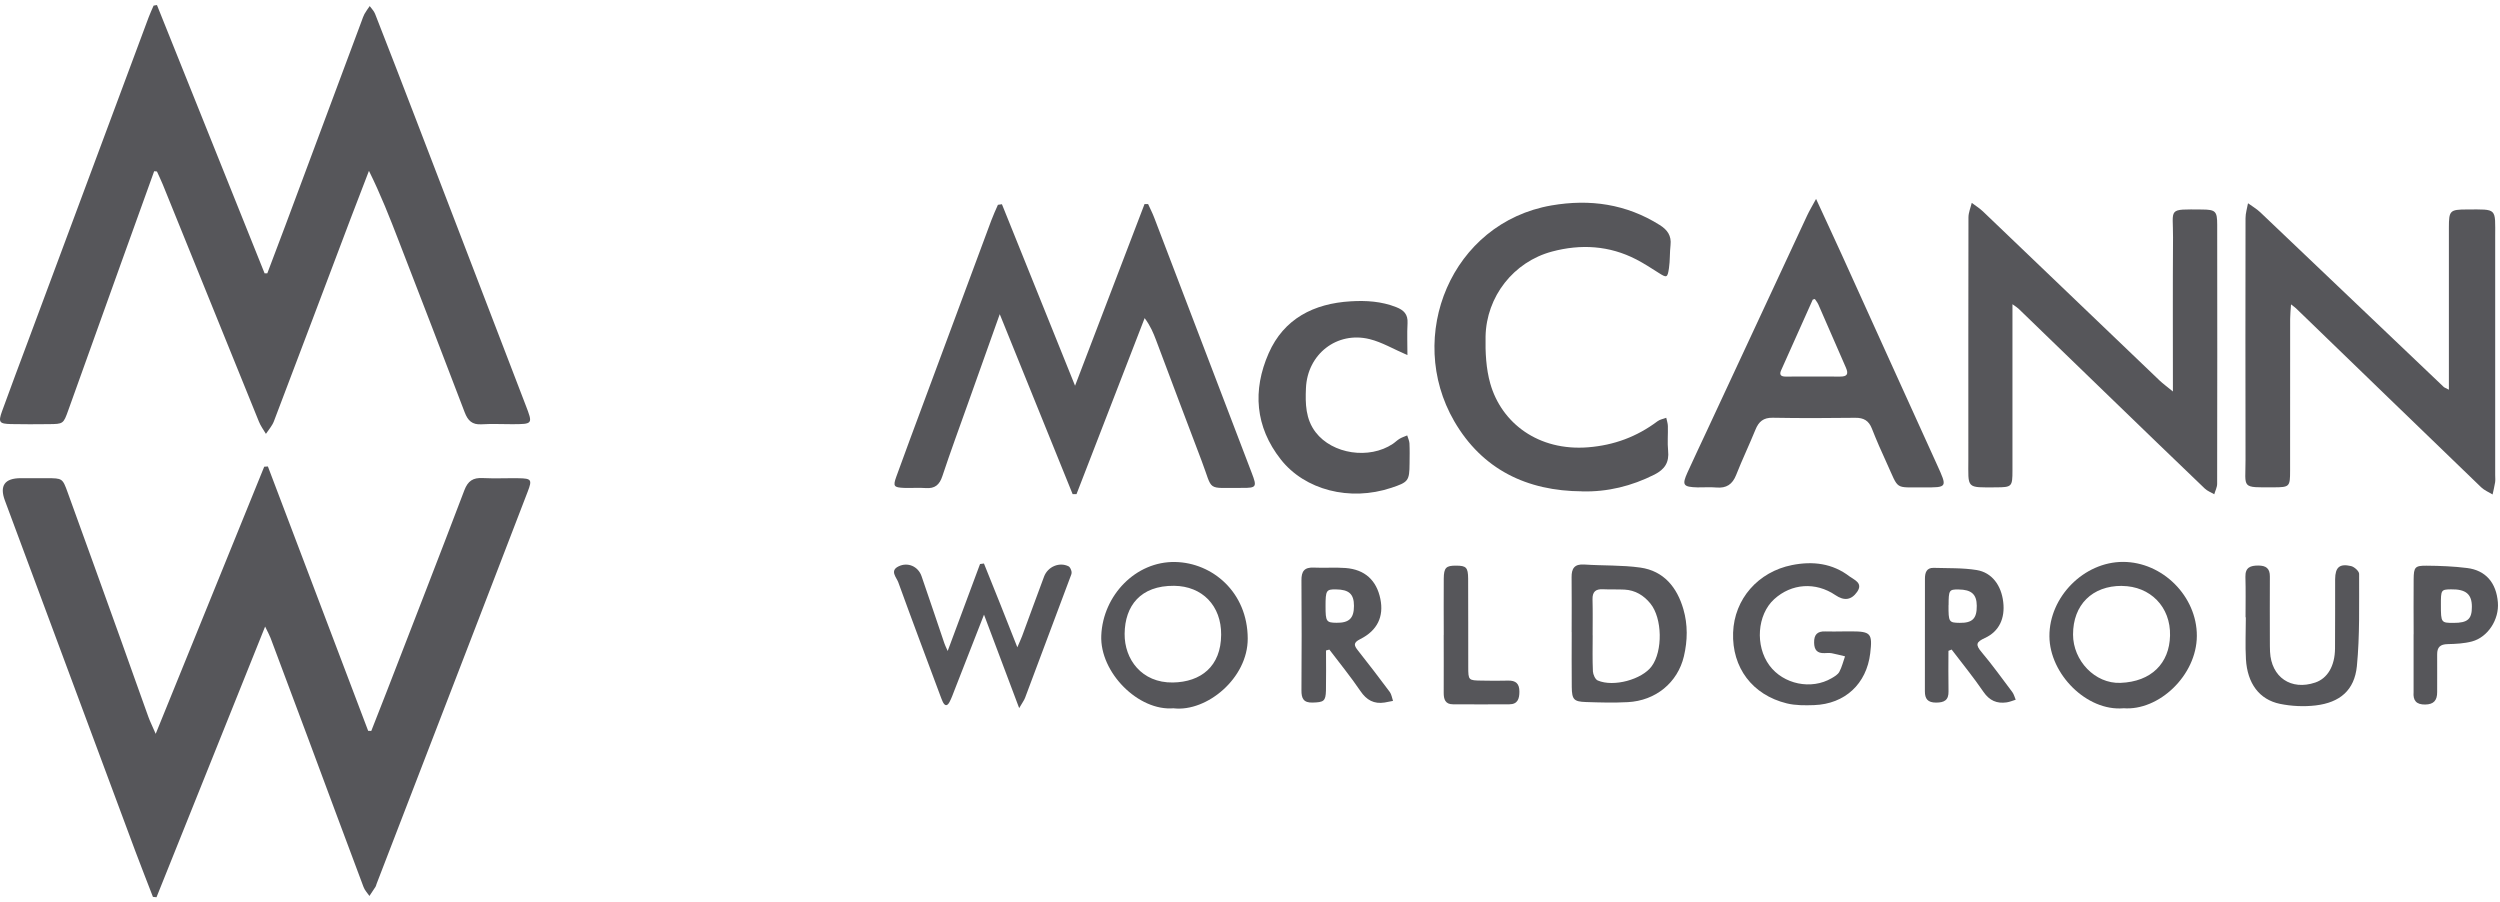 <svg xmlns="http://www.w3.org/2000/svg" width="133" height="48" viewBox="0 0 133 48" fill="none"><path d="M14.105 33.331C12.145 38.218 10.234 42.975 8.326 47.733C8.262 47.726 8.2 47.72 8.136 47.714C7.826 46.907 7.507 46.104 7.204 45.294C4.888 39.073 2.575 32.853 0.262 26.632C-0.034 25.837 0.248 25.439 1.109 25.439C1.572 25.439 2.032 25.439 2.495 25.439C3.314 25.445 3.326 25.439 3.599 26.194C4.553 28.819 5.498 31.448 6.443 34.077C6.927 35.426 7.403 36.782 7.891 38.132C7.983 38.386 8.105 38.629 8.283 39.04C10.249 34.196 12.154 29.512 14.056 24.829C14.12 24.826 14.188 24.82 14.252 24.816C16.031 29.503 17.807 34.193 19.586 38.88C19.642 38.88 19.697 38.883 19.752 38.886C20.028 38.181 20.307 37.478 20.58 36.773C21.957 33.212 23.347 29.654 24.703 26.083C24.893 25.583 25.166 25.408 25.672 25.433C26.313 25.464 26.954 25.433 27.595 25.442C28.273 25.454 28.319 25.519 28.074 26.154C27.175 28.5 26.273 30.844 25.368 33.187C23.589 37.804 21.81 42.417 20.031 47.03C20.013 47.079 20.007 47.131 19.979 47.174C19.875 47.34 19.761 47.502 19.654 47.665C19.547 47.509 19.405 47.364 19.341 47.19C18.35 44.552 17.369 41.908 16.387 39.267C15.725 37.491 15.062 35.715 14.393 33.939C14.332 33.779 14.246 33.629 14.105 33.334V33.331Z" fill="#56565A"></path><path d="M8.202 9.108C7.632 10.694 7.058 12.279 6.488 13.868C5.534 16.521 4.586 19.175 3.632 21.828C3.371 22.555 3.365 22.558 2.586 22.564C1.921 22.57 1.252 22.576 0.586 22.561C-0.039 22.546 -0.101 22.463 0.108 21.88C0.559 20.626 1.034 19.38 1.497 18.132C3.635 12.393 5.77 6.651 7.911 0.912C7.988 0.703 8.086 0.504 8.172 0.298C8.23 0.289 8.291 0.277 8.35 0.268C10.258 5.025 12.168 9.782 14.076 14.54H14.221C14.543 13.687 14.868 12.838 15.187 11.982C16.54 8.356 17.892 4.731 19.245 1.102C19.291 0.982 19.328 0.857 19.389 0.746C19.472 0.599 19.573 0.464 19.668 0.323C19.766 0.458 19.895 0.584 19.953 0.734C20.69 2.62 21.423 4.507 22.147 6.399C24.085 11.448 26.021 16.497 27.962 21.546C28.355 22.567 28.361 22.564 27.232 22.567C26.692 22.567 26.153 22.54 25.616 22.573C25.119 22.604 24.889 22.377 24.72 21.932C23.564 18.889 22.386 15.856 21.214 12.819C20.736 11.58 20.251 10.344 19.628 9.089C19.303 9.936 18.975 10.779 18.653 11.629C17.294 15.224 15.938 18.822 14.57 22.417C14.478 22.656 14.291 22.862 14.147 23.082C14.021 22.868 13.868 22.665 13.776 22.435C12.067 18.233 10.368 14.028 8.663 9.822C8.567 9.586 8.454 9.356 8.35 9.123C8.301 9.117 8.248 9.114 8.199 9.108H8.202Z" fill="#56565A"></path><path d="M53.304 10.868C54.574 14.021 55.843 17.171 57.193 20.521C58.466 17.193 59.678 14.024 60.889 10.856C60.954 10.856 61.015 10.856 61.079 10.856C61.19 11.101 61.313 11.337 61.408 11.589C63.138 16.113 64.865 20.641 66.594 25.165C66.877 25.901 66.849 25.962 66.082 25.956C64.122 25.944 64.564 26.18 63.92 24.499C63.104 22.367 62.309 20.23 61.503 18.095C61.359 17.714 61.202 17.337 60.895 16.923C59.687 20.046 58.478 23.165 57.27 26.288C57.202 26.288 57.135 26.288 57.064 26.288C55.791 23.143 54.518 20.003 53.187 16.714C52.586 18.401 52.034 19.941 51.488 21.484C51.034 22.763 50.562 24.039 50.135 25.328C49.982 25.794 49.736 26.002 49.246 25.965C48.862 25.935 48.476 25.972 48.092 25.956C47.549 25.932 47.5 25.87 47.684 25.358C48.154 24.058 48.638 22.76 49.12 21.463C50.325 18.217 51.528 14.975 52.736 11.73C52.84 11.448 52.969 11.172 53.089 10.896C53.16 10.886 53.233 10.874 53.304 10.865V10.868Z" fill="#56565A"></path><path d="M130.281 20.73C130.281 20.358 130.281 20.079 130.281 19.803C130.281 17.236 130.281 14.668 130.281 12.104C130.281 11.199 130.336 11.147 131.241 11.144C132.873 11.138 132.744 11.049 132.744 12.641C132.744 16.849 132.744 21.061 132.744 25.269C132.744 25.398 132.759 25.527 132.741 25.653C132.707 25.873 132.652 26.088 132.606 26.306C132.403 26.18 132.17 26.088 132.001 25.926C128.713 22.757 125.431 19.579 122.149 16.404C122.094 16.352 122.033 16.309 121.882 16.193C121.864 16.494 121.836 16.73 121.836 16.966C121.836 19.662 121.836 22.355 121.833 25.051C121.833 25.892 121.803 25.922 120.968 25.926C119.198 25.932 119.465 26.002 119.462 24.462C119.453 20.177 119.456 15.889 119.462 11.604C119.462 11.34 119.548 11.076 119.594 10.813C119.812 10.972 120.054 11.11 120.247 11.294C123.502 14.386 126.75 17.487 130.002 20.582C130.035 20.616 130.087 20.631 130.275 20.73H130.281Z" fill="#56565A"></path><path d="M115.599 20.832C115.599 17.964 115.587 15.299 115.605 12.63C115.615 11.06 115.283 11.133 117.158 11.146C117.866 11.152 117.955 11.238 117.955 11.952C117.961 16.547 117.961 21.142 117.952 25.737C117.952 25.924 117.851 26.108 117.799 26.295C117.63 26.194 117.434 26.124 117.296 25.992C115.59 24.36 113.894 22.719 112.198 21.078C110.593 19.526 108.989 17.971 107.385 16.422C107.317 16.357 107.235 16.308 107.063 16.185C107.063 16.535 107.063 16.784 107.063 17.029C107.063 19.698 107.063 22.369 107.063 25.038C107.063 25.887 107.029 25.921 106.213 25.927C104.572 25.936 104.716 26.013 104.716 24.427C104.716 20.139 104.713 15.854 104.722 11.566C104.722 11.308 104.836 11.051 104.897 10.793C105.097 10.943 105.311 11.075 105.492 11.247C108.627 14.244 111.756 17.247 114.891 20.244C115.072 20.415 115.274 20.562 115.605 20.832H115.599Z" fill="#56565A"></path><path d="M96.614 10.58C97.126 11.694 97.568 12.638 98 13.589C99.684 17.301 101.362 21.015 103.052 24.727C103.601 25.935 103.614 25.938 102.328 25.929C100.758 25.92 101.043 26.092 100.374 24.635C100.095 24.03 99.828 23.42 99.583 22.797C99.417 22.377 99.147 22.221 98.7 22.227C97.237 22.245 95.773 22.251 94.31 22.224C93.813 22.215 93.565 22.429 93.39 22.859C93.062 23.665 92.684 24.454 92.365 25.264C92.166 25.77 91.844 25.984 91.307 25.935C90.976 25.905 90.642 25.935 90.307 25.929C89.54 25.908 89.47 25.806 89.777 25.128C90.105 24.405 90.448 23.687 90.783 22.966C92.568 19.132 94.353 15.295 96.141 11.463C96.255 11.218 96.396 10.985 96.614 10.583V10.58ZM96.549 15.908C96.479 15.93 96.442 15.93 96.436 15.945C95.871 17.199 95.31 18.454 94.752 19.709C94.648 19.942 94.752 20.034 94.988 20.034C95.96 20.034 96.93 20.027 97.902 20.034C98.267 20.034 98.35 19.902 98.206 19.567C97.712 18.448 97.227 17.322 96.737 16.2C96.687 16.089 96.608 15.994 96.549 15.905V15.908Z" fill="#56565A"></path><path d="M84.17 26.139C81.231 26.124 78.854 24.974 77.366 22.41C74.75 17.897 77.204 11.852 82.541 10.928C84.59 10.576 86.516 10.852 88.298 11.971C88.712 12.232 88.927 12.542 88.872 13.039C88.826 13.447 88.85 13.861 88.789 14.266C88.712 14.79 88.669 14.79 88.237 14.514C87.847 14.266 87.461 14.014 87.053 13.803C85.617 13.06 84.102 12.974 82.569 13.382C80.522 13.928 79.072 15.778 79.032 17.904C79.016 18.738 79.056 19.609 79.283 20.407C79.882 22.511 81.845 24.008 84.492 23.796C85.866 23.686 87.081 23.235 88.176 22.413C88.304 22.314 88.488 22.287 88.645 22.226C88.675 22.373 88.728 22.52 88.731 22.667C88.743 23.103 88.7 23.541 88.743 23.974C88.807 24.59 88.577 24.962 88.019 25.247C86.801 25.86 85.528 26.176 84.163 26.142L84.17 26.139Z" fill="#56565A"></path><path d="M74.869 18.888C74.121 18.566 73.519 18.204 72.866 18.042C71.121 17.609 69.553 18.845 69.477 20.646C69.44 21.474 69.455 22.296 69.992 22.996C70.885 24.161 72.841 24.453 74.096 23.615C74.225 23.529 74.332 23.416 74.464 23.339C74.587 23.265 74.728 23.223 74.863 23.164C74.903 23.302 74.973 23.44 74.983 23.581C75.001 23.94 74.992 24.299 74.989 24.658C74.983 25.587 74.918 25.652 74.016 25.953C71.805 26.689 69.415 26.066 68.139 24.443C66.771 22.704 66.63 20.759 67.492 18.796C68.302 16.953 69.894 16.146 71.857 16.03C72.679 15.98 73.492 16.03 74.277 16.339C74.685 16.499 74.906 16.72 74.881 17.189C74.851 17.747 74.875 18.309 74.875 18.892L74.869 18.888Z" fill="#56565A"></path><path d="M50.417 34.632C51.021 33.009 51.579 31.506 52.138 30.006C52.208 29.997 52.276 29.988 52.346 29.979C52.634 30.69 52.923 31.402 53.205 32.117C53.499 32.853 53.788 33.592 54.122 34.436C54.229 34.184 54.309 34.019 54.374 33.847C54.766 32.788 55.15 31.727 55.545 30.672C55.745 30.144 56.358 29.887 56.843 30.126C56.929 30.169 56.99 30.313 57.008 30.421C57.024 30.512 56.972 30.62 56.935 30.715C56.137 32.853 55.337 34.991 54.533 37.126C54.481 37.264 54.386 37.383 54.22 37.672C53.582 35.975 52.993 34.414 52.349 32.7C51.782 34.15 51.282 35.429 50.782 36.709C50.699 36.923 50.622 37.144 50.515 37.346C50.386 37.595 50.251 37.552 50.147 37.319C50.104 37.227 50.07 37.129 50.033 37.034C49.282 35.015 48.521 33 47.788 30.976C47.693 30.715 47.322 30.365 47.8 30.132C48.297 29.887 48.849 30.135 49.027 30.654C49.438 31.841 49.834 33.031 50.239 34.221C50.27 34.316 50.316 34.405 50.417 34.632Z" fill="#56565A"></path><path d="M112.961 37.681C111.017 37.844 109.041 35.865 109.029 33.85C109.017 31.755 110.866 29.89 112.946 29.893C115.047 29.896 116.881 31.724 116.872 33.832C116.863 35.93 114.848 37.832 112.961 37.678V37.681ZM112.888 31.169C111.308 31.16 110.283 32.178 110.286 33.758C110.286 35.142 111.449 36.381 112.808 36.329C114.458 36.267 115.412 35.28 115.446 33.819C115.486 32.289 114.397 31.182 112.885 31.172L112.888 31.169Z" fill="#56565A"></path><path d="M62.44 37.68C60.566 37.846 58.502 35.772 58.588 33.803C58.68 31.674 60.419 29.855 62.523 29.898C64.496 29.938 66.37 31.499 66.379 33.968C66.388 36.082 64.201 37.882 62.44 37.683V37.68ZM64.965 33.766C64.977 32.229 63.965 31.18 62.462 31.165C60.674 31.149 59.845 32.229 59.83 33.717C59.815 35.073 60.738 36.333 62.397 36.309C63.882 36.284 64.959 35.459 64.965 33.763V33.766Z" fill="#56565A"></path><path d="M98.026 33.589C98.18 33.589 98.333 33.589 98.49 33.589C99.529 33.592 99.621 33.7 99.496 34.755C99.302 36.38 98.152 37.454 96.508 37.512C96.026 37.528 95.523 37.534 95.057 37.42C93.22 36.969 92.137 35.513 92.201 33.657C92.263 31.869 93.53 30.421 95.333 30.062C96.441 29.841 97.483 29.967 98.397 30.666C98.64 30.85 99.131 31.013 98.799 31.488C98.486 31.933 98.103 31.973 97.643 31.66C96.591 30.948 95.312 31.034 94.385 31.878C93.481 32.703 93.361 34.356 94.134 35.402C94.876 36.405 96.361 36.715 97.444 36.08C97.597 35.991 97.775 35.887 97.852 35.742C97.99 35.488 98.057 35.194 98.155 34.917C97.919 34.862 97.686 34.798 97.45 34.752C97.324 34.73 97.192 34.739 97.066 34.746C96.677 34.761 96.517 34.58 96.511 34.191C96.502 33.764 96.68 33.577 97.103 33.592C97.41 33.605 97.72 33.592 98.026 33.592V33.589Z" fill="#56565A"></path><path d="M83.612 33.633C83.612 32.661 83.621 31.686 83.609 30.713C83.602 30.241 83.762 29.999 84.283 30.032C85.277 30.1 86.283 30.057 87.265 30.195C88.516 30.373 89.219 31.247 89.556 32.41C89.795 33.232 89.78 34.084 89.584 34.913C89.252 36.317 88.081 37.278 86.596 37.354C85.854 37.394 85.109 37.373 84.366 37.348C83.728 37.327 83.627 37.213 83.618 36.554C83.606 35.581 83.615 34.606 83.615 33.633H83.612ZM84.731 33.799C84.731 34.44 84.713 35.081 84.743 35.719C84.753 35.888 84.866 36.143 84.998 36.201C85.842 36.566 87.354 36.149 87.869 35.446C88.464 34.64 88.44 32.894 87.802 32.109C87.452 31.677 86.998 31.397 86.424 31.367C86.041 31.348 85.658 31.367 85.274 31.348C84.888 31.33 84.713 31.483 84.722 31.885C84.74 32.523 84.728 33.164 84.728 33.805L84.731 33.799Z" fill="#56565A"></path><path d="M119.463 32.839C119.463 32.121 119.478 31.403 119.456 30.685C119.444 30.185 119.723 30.087 120.14 30.087C120.545 30.087 120.763 30.234 120.757 30.673C120.748 31.802 120.757 32.931 120.757 34.059C120.757 34.265 120.757 34.47 120.766 34.676C120.834 36.032 121.886 36.746 123.171 36.311C123.818 36.093 124.214 35.44 124.223 34.507C124.235 33.277 124.223 32.044 124.229 30.814C124.235 30.176 124.465 29.974 125.076 30.115C125.248 30.155 125.505 30.385 125.505 30.529C125.499 32.167 125.545 33.814 125.386 35.44C125.257 36.722 124.484 37.375 123.192 37.529C122.57 37.602 121.91 37.571 121.297 37.446C120.193 37.219 119.558 36.354 119.484 35.072C119.441 34.329 119.478 33.584 119.478 32.842C119.475 32.842 119.469 32.842 119.466 32.842L119.463 32.839Z" fill="#56565A"></path><path d="M70.544 34.601C70.544 35.313 70.556 36.027 70.541 36.739C70.525 37.306 70.421 37.359 69.838 37.377C69.347 37.392 69.234 37.159 69.237 36.724C69.249 34.776 69.252 32.828 69.237 30.88C69.231 30.393 69.39 30.172 69.897 30.196C70.458 30.224 71.025 30.175 71.587 30.218C72.611 30.298 73.234 30.871 73.436 31.865C73.626 32.797 73.28 33.543 72.366 34C71.973 34.196 72.034 34.343 72.252 34.617C72.826 35.34 73.384 36.074 73.936 36.813C74.031 36.941 74.053 37.129 74.108 37.288C73.961 37.316 73.814 37.349 73.663 37.374C73.096 37.463 72.703 37.248 72.375 36.764C71.86 36.003 71.277 35.291 70.722 34.558C70.663 34.574 70.608 34.589 70.55 34.604L70.544 34.601ZM70.519 32.252C70.519 33.064 70.559 33.126 71.102 33.132C71.774 33.141 72.031 32.893 72.031 32.233C72.031 31.604 71.771 31.365 71.077 31.356C70.556 31.347 70.519 31.408 70.519 32.252Z" fill="#56565A"></path><path d="M103.658 34.624C103.658 35.339 103.646 36.056 103.661 36.771C103.674 37.253 103.434 37.378 102.996 37.378C102.557 37.378 102.401 37.179 102.404 36.774C102.407 34.777 102.404 32.777 102.407 30.78C102.407 30.474 102.487 30.201 102.867 30.21C103.631 30.235 104.407 30.204 105.158 30.326C105.971 30.458 106.471 31.142 106.572 32.029C106.674 32.888 106.361 33.59 105.6 33.94C105.14 34.151 105.079 34.289 105.413 34.685C105.99 35.369 106.514 36.099 107.054 36.817C107.14 36.934 107.177 37.087 107.235 37.225C107.075 37.274 106.922 37.342 106.759 37.366C106.235 37.443 105.842 37.274 105.523 36.811C104.993 36.035 104.398 35.305 103.827 34.556L103.658 34.624ZM103.661 32.194C103.658 33.093 103.68 33.127 104.253 33.136C104.931 33.145 105.171 32.909 105.164 32.228C105.161 31.615 104.879 31.366 104.192 31.36C103.692 31.354 103.668 31.397 103.665 32.198L103.661 32.194Z" fill="#56565A"></path><path d="M128.406 33.742C128.406 32.767 128.396 31.791 128.406 30.819C128.412 30.169 128.476 30.089 129.102 30.095C129.817 30.101 130.537 30.129 131.246 30.218C132.24 30.34 132.804 31.003 132.887 32.049C132.961 32.954 132.359 33.898 131.507 34.126C131.093 34.236 130.648 34.257 130.215 34.267C129.826 34.276 129.654 34.423 129.657 34.816C129.666 35.481 129.651 36.15 129.657 36.816C129.66 37.257 129.479 37.475 129.019 37.481C128.547 37.487 128.366 37.267 128.403 36.822C128.403 36.797 128.403 36.77 128.403 36.745C128.403 35.745 128.403 34.745 128.403 33.745L128.406 33.742ZM129.856 32.19C129.856 33.126 129.869 33.138 130.531 33.138C131.28 33.138 131.507 32.938 131.504 32.279C131.504 31.607 131.182 31.34 130.393 31.353C129.866 31.362 129.853 31.38 129.856 32.19Z" fill="#56565A"></path><path d="M76.808 33.776C76.808 32.776 76.799 31.779 76.808 30.779C76.814 30.196 76.934 30.089 77.464 30.092C78.001 30.092 78.102 30.187 78.105 30.788C78.115 32.35 78.105 33.914 78.111 35.475C78.111 36.196 78.121 36.199 78.835 36.208C79.295 36.215 79.759 36.224 80.219 36.208C80.639 36.193 80.835 36.371 80.832 36.794C80.832 37.169 80.743 37.469 80.295 37.469C79.295 37.475 78.299 37.475 77.299 37.469C76.885 37.469 76.802 37.199 76.805 36.849C76.811 35.825 76.805 34.8 76.805 33.776H76.808Z" fill="#56565A"></path></svg>